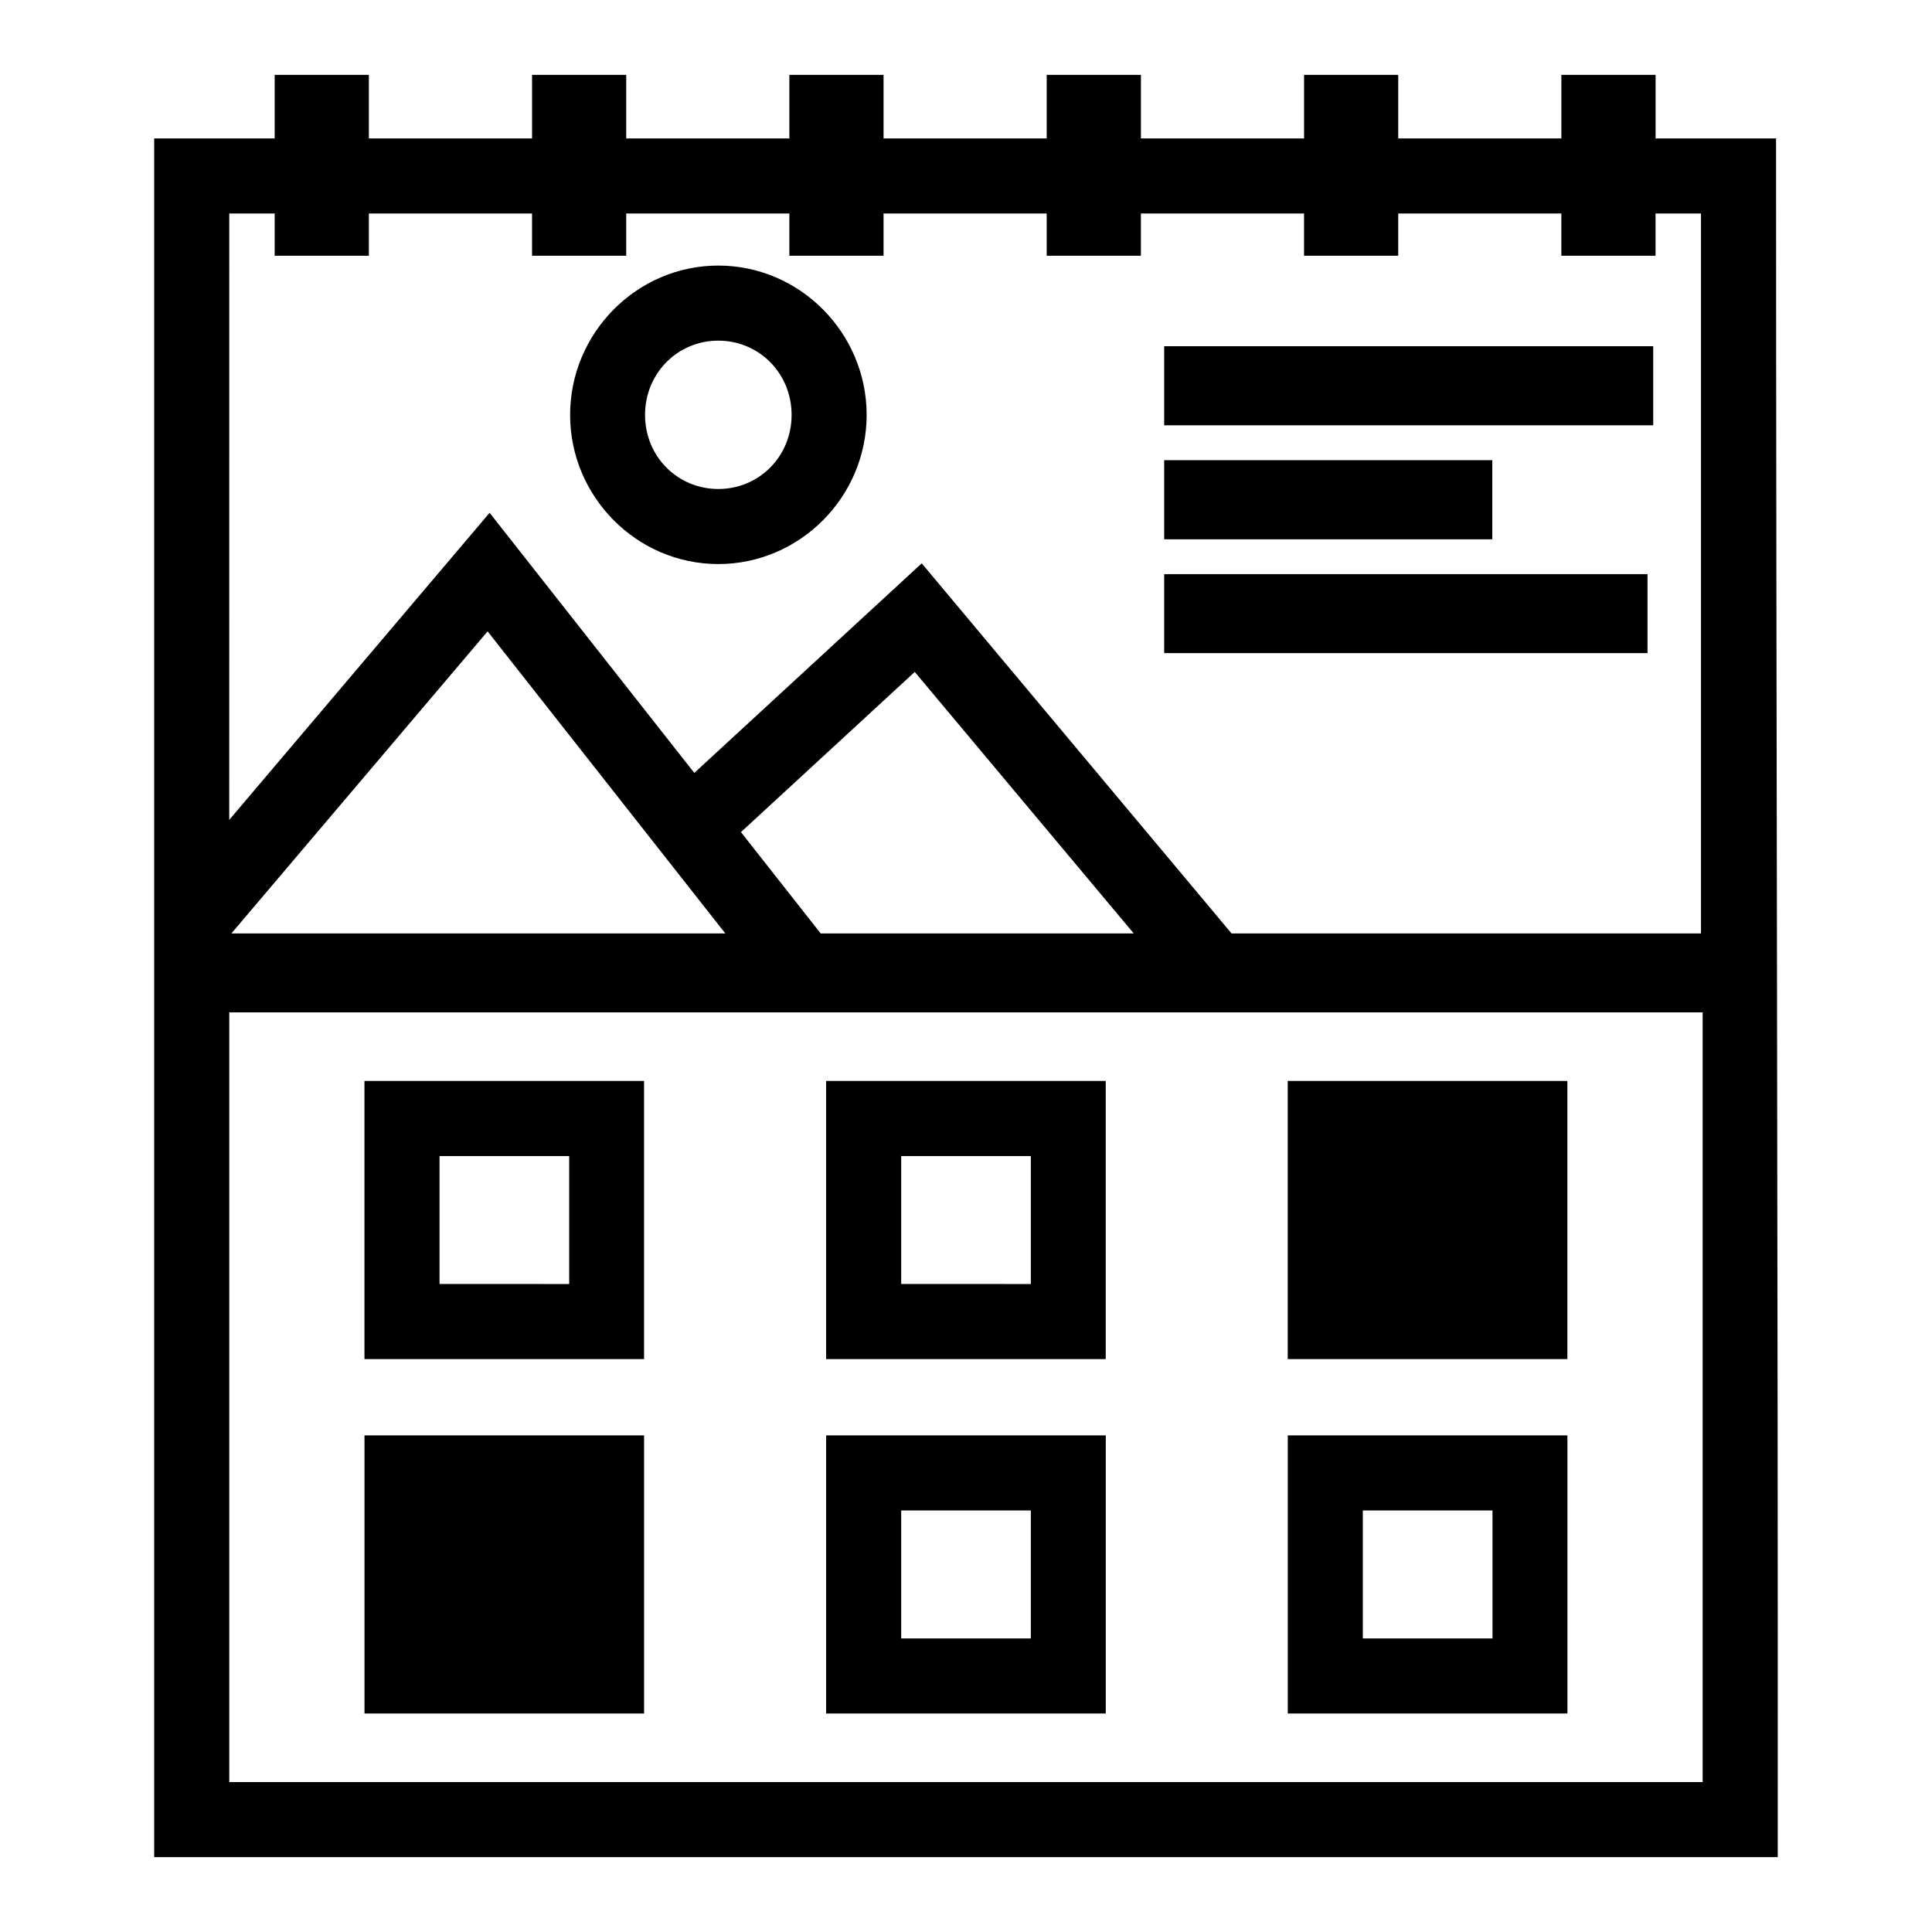 <?xml version="1.0" encoding="UTF-8"?>
<!-- Uploaded to: SVG Repo, www.svgrepo.com, Generator: SVG Repo Mixer Tools -->
<svg fill="#000000" width="800px" height="800px" version="1.1" viewBox="144 144 512 512" xmlns="http://www.w3.org/2000/svg">
 <path d="m216.79 163.84v16.852h-31.93v455.47h430.26c0.094-152.34-0.445-303.23-0.445-455.47h-31.93v-16.852h-24.965v16.852h-43.234v-16.852h-24.957v16.852h-43.234v-16.852h-24.973v16.852h-43.234v-16.852h-24.961v16.852h-43.234v-16.852h-24.957v16.852h-43.246v-16.852zm-12.031 36.738 12.031 0.004v11.195h24.961v-11.199h43.246v11.199h24.957v-11.199h43.234v11.199h24.961v-11.199h43.234v11.199h24.969v-11.199h43.234v11.199h24.957v-11.199h43.234v11.199h24.961v-11.199h12.043v190.79h-124.41l-82.102-98.078-60.27 55.539-54.25-68.934-69 81.383zm129.6 13.801c-21.633 0-39.273 17.891-39.273 39.574 0 21.684 17.641 39.527 39.273 39.527 21.637 0 39.312-17.844 39.312-39.527 0-21.684-17.676-39.574-39.312-39.574zm0 19.898c10.793 0 19.422 8.648 19.422 19.676 0 11.027-8.633 19.637-19.422 19.637-10.793 0-19.414-8.609-19.414-19.637 0-11.027 8.621-19.676 19.414-19.676zm118.16 1.469v20.957h129.6v-20.957h-129.6zm0 30.203v20.969h86.949v-20.969h-86.949zm0 30.211v20.918h128.09v-20.918h-128.09zm-179.3 15.16 63 80.051-130.9 0.004zm113.2 10.75 58.035 69.301h-82.965l-21.133-26.852zm-181.66 90.223h390.46v203.97h-390.46zm35.824 18.172v73.711h74.098v-73.711zm122.34 0v73.711h74.109v-73.711zm122.34 0v73.711h74.109v-73.711zm-224.78 19.898h34.359v33.914l-34.359-0.004zm122.34 0h34.359v33.914l-34.359-0.004zm-142.23 74.031v73.699h74.098v-73.699zm122.34 0v73.699h74.109v-73.699zm122.34 0v73.699h74.109v-73.699zm-102.45 19.898h34.359v33.914l-34.359-0.004zm122.34 0h34.359v33.914h-34.359z"/>
</svg>